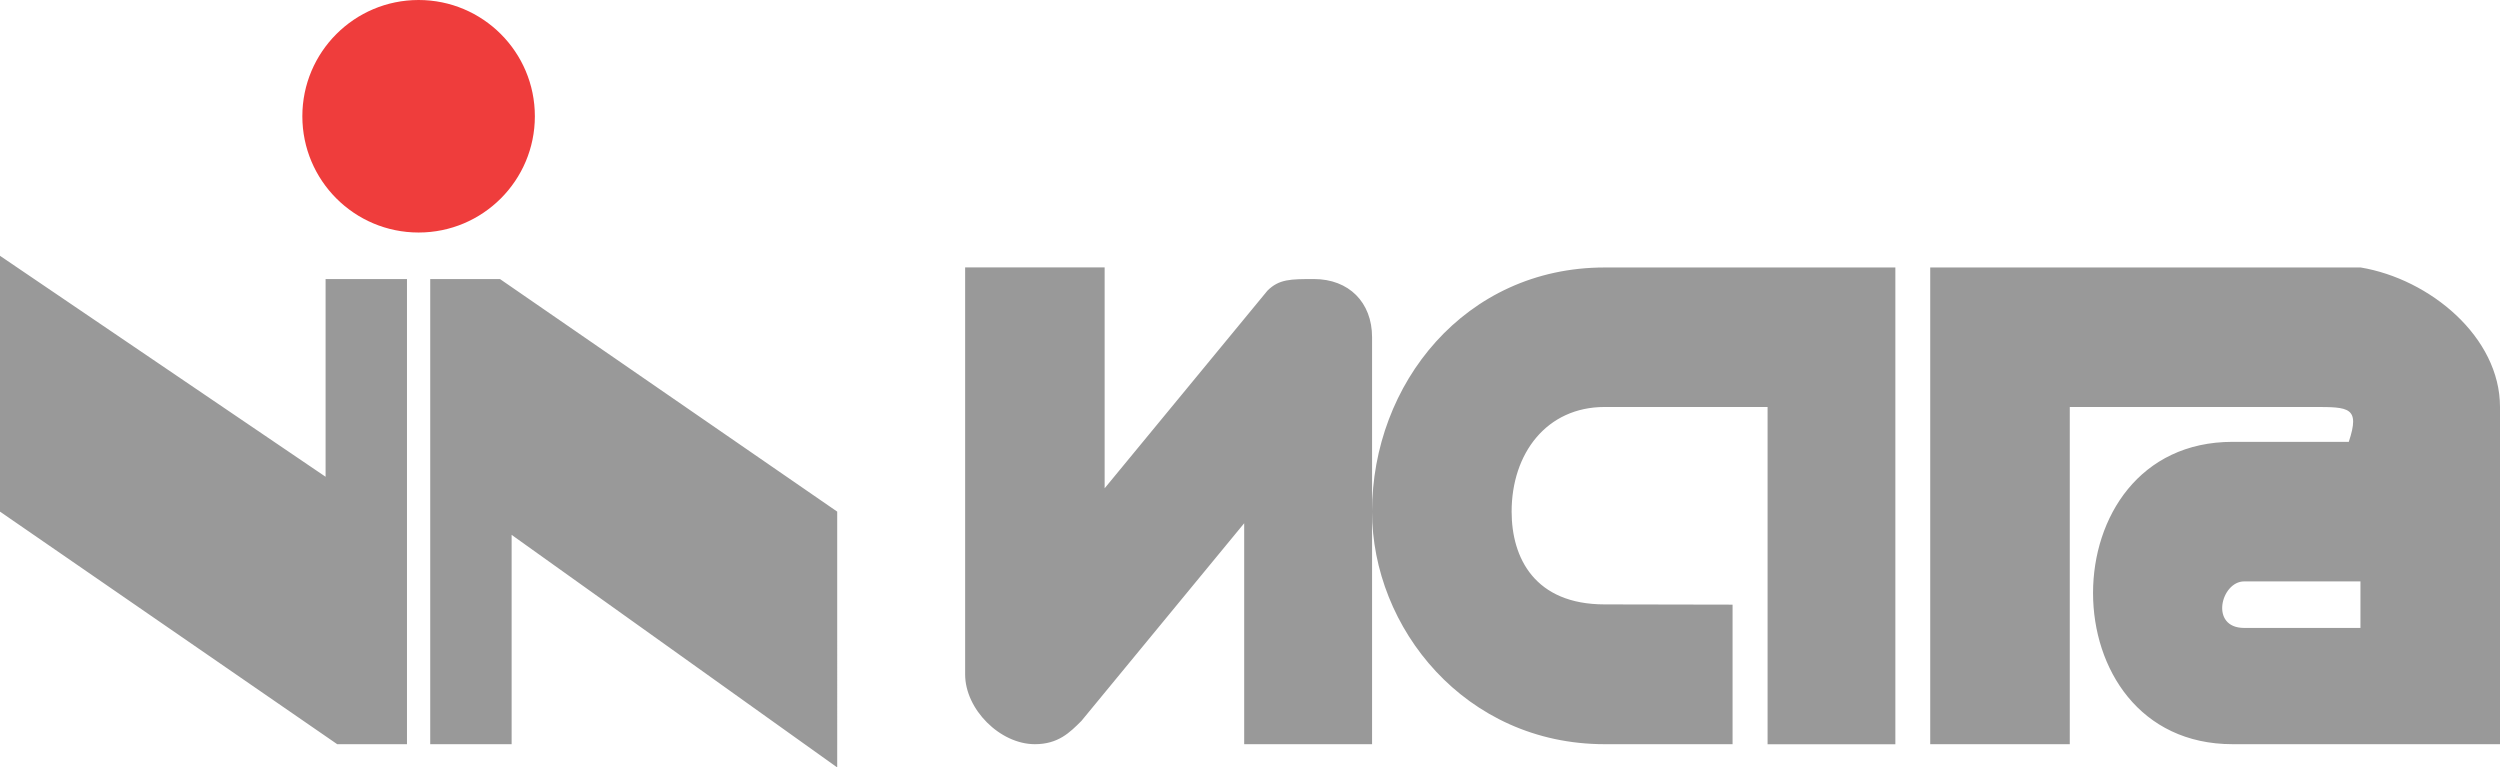 <svg xmlns="http://www.w3.org/2000/svg" viewBox="0 0 512 157.17"><circle cx="85.73" cy="23.81" r="23.81" style="fill:#ef3d3c"/><path d="M483.42,119.07v9.53H459.61c-7.14,0-4.76-9.53,0-9.53Zm-88.11-64.3v97.64h28.58V83.35h50c7.14,0,9.52,0,7.14,7.14H457.23c-38.1,0-38.1,61.92,0,61.92H512V83.35c0-14.29-14.29-26.2-28.58-28.58Zm-40.48,69.06v28.58h-26.2c-28.57,0-47.63-23.81-47.63-47.63,0-26.19,19.06-50,47.63-50h59.54v97.64H362V83.35H328.63c-11.9,0-19.05,9.52-19.05,21.43,0,9.53,4.76,19,19.05,19ZM281,69.06c0-7.14-4.76-11.91-11.9-11.91-4.77,0-7.15,0-9.53,2.38L226.23,100V54.77H197.66v83.35c0,7.15,7.14,14.29,14.28,14.29,4.77,0,7.15-2.38,9.53-4.76l33.34-40.49v45.25H281ZM83.35,152.41H69.06L0,104.78V52.39L66.68,97.64V57.15H83.35Zm88.11,4.76-66.68-47.63v42.87H88.11V57.15H102.4l69.06,47.63Z" style="fill:#999;fill-rule:evenodd"/></svg>
